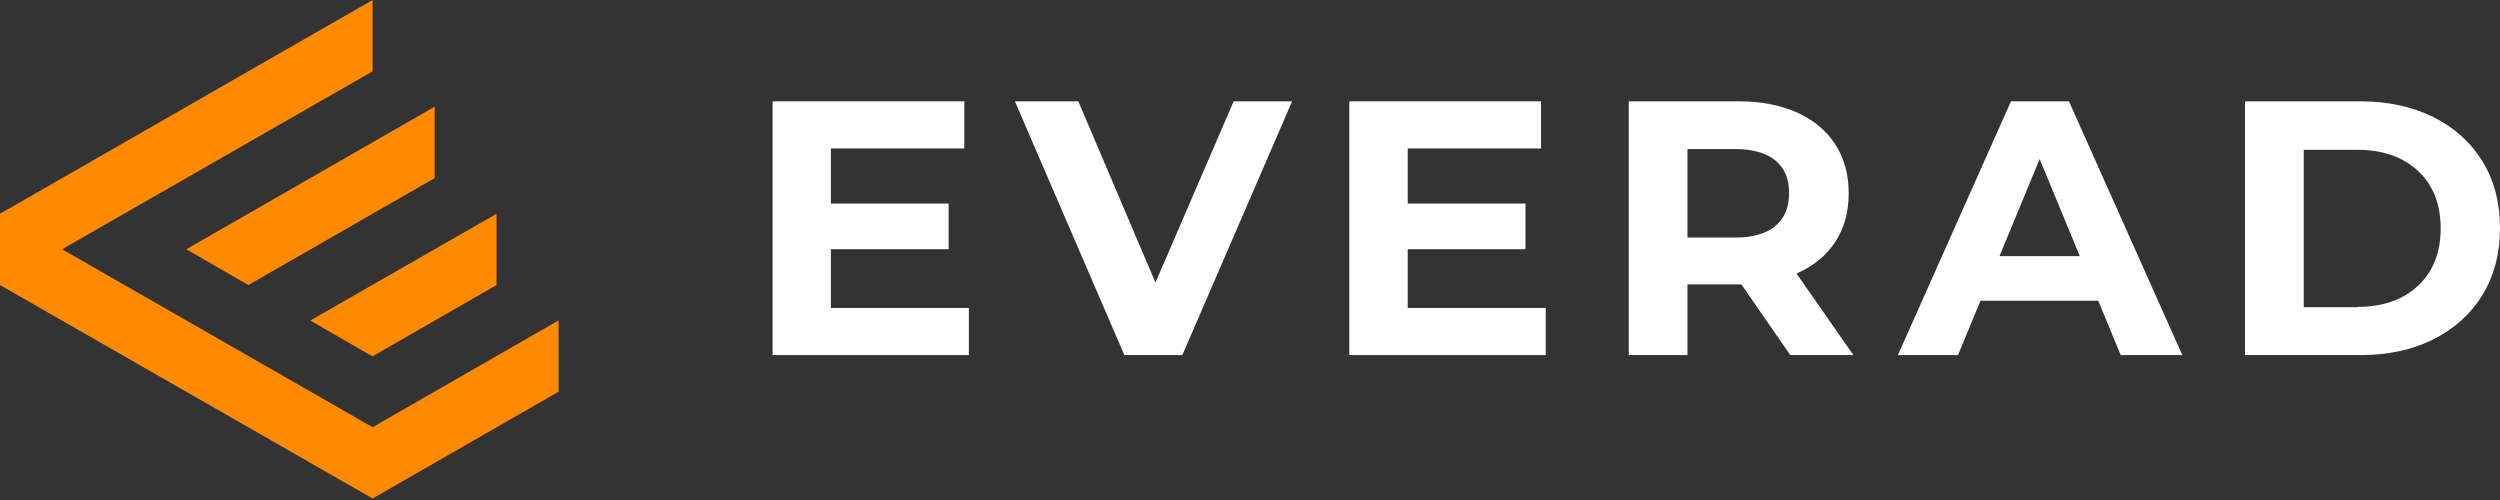 <svg width="190" height="38" viewBox="0 0 190 38" fill="none" xmlns="http://www.w3.org/2000/svg">
<rect x="0" y="0" width="190" height="38" fill="#333333" stroke="none"/>
<path fill-rule="evenodd" clip-rule="evenodd" d="M4.716 18.943L28.317 5.419V0L0 16.245V21.663L28.317 37.885L42.453 29.769V24.35L28.317 32.467L4.716 18.943ZM37.737 16.245L23.579 24.361L28.306 27.082L37.737 21.663V16.245ZM33.022 8.117L14.159 18.943L18.874 21.663L33.033 13.535V8.117H33.022Z" fill="#FF8A00"/>
<path d="M73.633 23.405V26.987H58.717V7.7H73.288V11.282H63.146V15.472H72.095V18.939H63.146V23.405H73.633Z" fill="white"/>
<path d="M98.199 7.7L89.857 26.987H85.451L77.133 7.7H81.952L87.815 21.477L93.758 7.7H98.199Z" fill="white"/>
<path d="M117.474 23.405V26.987H102.547V7.7H117.119V11.282H106.987V15.472H115.937V18.939H106.987V23.405H117.474Z" fill="white"/>
<path d="M136.062 26.987L132.345 21.614H132.127H128.248V26.987H123.785V7.7H132.127C133.836 7.7 135.316 7.987 136.578 8.55C137.841 9.124 138.804 9.927 139.481 10.972C140.158 12.017 140.502 13.257 140.502 14.692C140.502 16.127 140.158 17.355 139.47 18.4C138.781 19.433 137.806 20.237 136.533 20.788L140.858 26.987H136.062ZM134.938 12.2C134.238 11.627 133.217 11.328 131.886 11.328H128.248V18.055H131.874C133.217 18.055 134.238 17.757 134.926 17.172C135.626 16.586 135.97 15.759 135.97 14.692C135.982 13.613 135.638 12.786 134.938 12.2Z" fill="white"/>
<path d="M159.466 22.854H150.516L148.807 26.987H144.24L152.834 7.7H157.24L165.857 26.987H161.175L159.466 22.854ZM158.066 19.468L155.014 12.086L151.962 19.468H158.066Z" fill="white"/>
<path d="M170.621 7.7H179.376C181.464 7.7 183.323 8.102 184.929 8.894C186.535 9.698 187.786 10.823 188.669 12.269C189.564 13.716 190 15.415 190 17.344C190 19.272 189.553 20.96 188.669 22.418C187.774 23.865 186.535 24.99 184.929 25.793C183.323 26.597 181.475 26.987 179.376 26.987H170.621V7.7ZM179.158 23.325C181.085 23.325 182.623 22.785 183.77 21.718C184.917 20.65 185.491 19.192 185.491 17.355C185.491 15.518 184.917 14.06 183.77 12.993C182.623 11.925 181.085 11.385 179.158 11.385H175.084V23.348H179.158V23.325Z" fill="white"/>
</svg>
